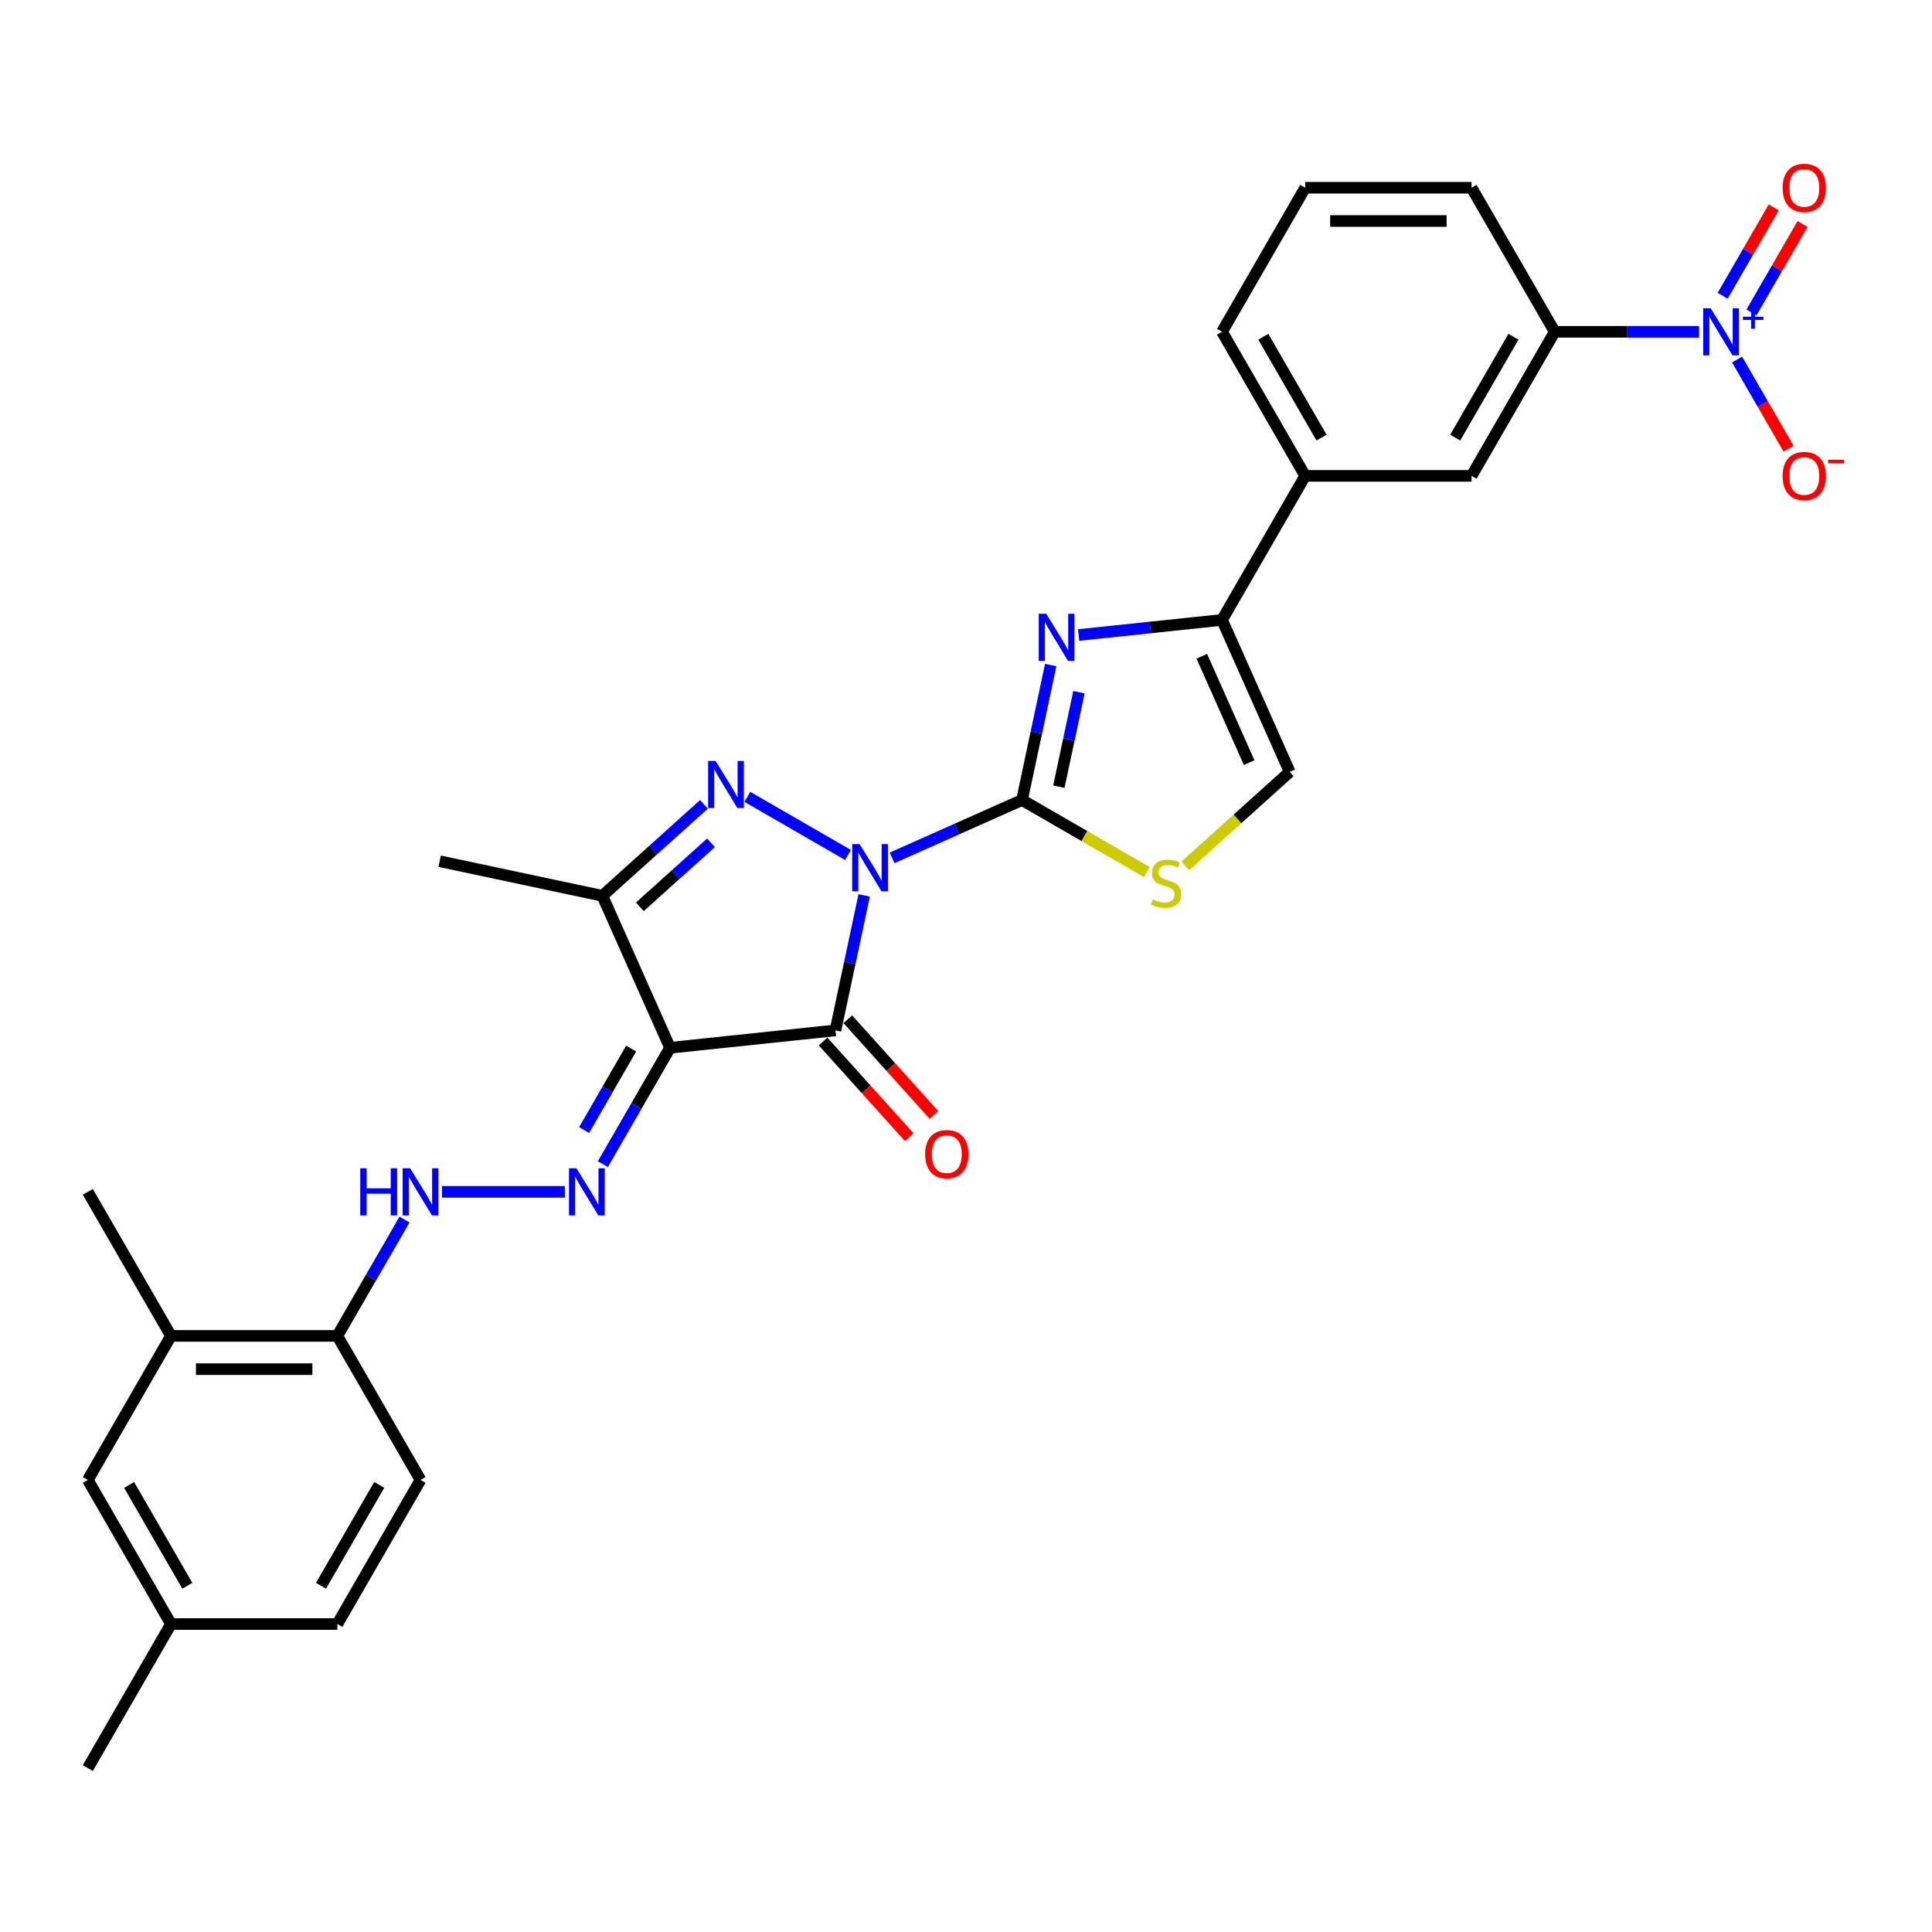 <?xml version='1.0' encoding='iso-8859-1'?>
<svg version='1.1' baseProfile='full'
              xmlns='http://www.w3.org/2000/svg'
                      xmlns:rdkit='http://www.rdkit.org/xml'
                      xmlns:xlink='http://www.w3.org/1999/xlink'
                  xml:space='preserve'
width='1000px' height='1000px' viewBox='0 0 1000 1000'>
<!-- END OF HEADER -->
<rect style='opacity:1.0;fill:#FFFFFF;stroke:none' width='1000' height='1000' x='0' y='0'> </rect>
<path class='bond-0' d='M 447.287,463.454 L 439.861,498.391' style='fill:none;fill-rule:evenodd;stroke:#0000FF;stroke-width:6px;stroke-linecap:butt;stroke-linejoin:miter;stroke-opacity:1' />
<path class='bond-0' d='M 439.861,498.391 L 432.435,533.329' style='fill:none;fill-rule:evenodd;stroke:#000000;stroke-width:6px;stroke-linecap:butt;stroke-linejoin:miter;stroke-opacity:1' />
<path class='bond-1' d='M 461.736,444.034 L 495.364,429.062' style='fill:none;fill-rule:evenodd;stroke:#0000FF;stroke-width:6px;stroke-linecap:butt;stroke-linejoin:miter;stroke-opacity:1' />
<path class='bond-1' d='M 495.364,429.062 L 528.992,414.09' style='fill:none;fill-rule:evenodd;stroke:#000000;stroke-width:6px;stroke-linecap:butt;stroke-linejoin:miter;stroke-opacity:1' />
<path class='bond-2' d='M 438.936,442.528 L 386.841,412.451' style='fill:none;fill-rule:evenodd;stroke:#0000FF;stroke-width:6px;stroke-linecap:butt;stroke-linejoin:miter;stroke-opacity:1' />
<path class='bond-3' d='M 432.435,533.329 L 346.806,542.329' style='fill:none;fill-rule:evenodd;stroke:#000000;stroke-width:6px;stroke-linecap:butt;stroke-linejoin:miter;stroke-opacity:1' />
<path class='bond-15' d='M 426.036,539.09 L 448.322,563.841' style='fill:none;fill-rule:evenodd;stroke:#000000;stroke-width:6px;stroke-linecap:butt;stroke-linejoin:miter;stroke-opacity:1' />
<path class='bond-15' d='M 448.322,563.841 L 470.609,588.593' style='fill:none;fill-rule:evenodd;stroke:#FF0000;stroke-width:6px;stroke-linecap:butt;stroke-linejoin:miter;stroke-opacity:1' />
<path class='bond-15' d='M 438.833,527.567 L 461.119,552.319' style='fill:none;fill-rule:evenodd;stroke:#000000;stroke-width:6px;stroke-linecap:butt;stroke-linejoin:miter;stroke-opacity:1' />
<path class='bond-15' d='M 461.119,552.319 L 483.406,577.07' style='fill:none;fill-rule:evenodd;stroke:#FF0000;stroke-width:6px;stroke-linecap:butt;stroke-linejoin:miter;stroke-opacity:1' />
<path class='bond-4' d='M 528.992,414.09 L 536.419,379.152' style='fill:none;fill-rule:evenodd;stroke:#000000;stroke-width:6px;stroke-linecap:butt;stroke-linejoin:miter;stroke-opacity:1' />
<path class='bond-4' d='M 536.419,379.152 L 543.845,344.215' style='fill:none;fill-rule:evenodd;stroke:#0000FF;stroke-width:6px;stroke-linecap:butt;stroke-linejoin:miter;stroke-opacity:1' />
<path class='bond-4' d='M 548.064,407.189 L 553.262,382.733' style='fill:none;fill-rule:evenodd;stroke:#000000;stroke-width:6px;stroke-linecap:butt;stroke-linejoin:miter;stroke-opacity:1' />
<path class='bond-4' d='M 553.262,382.733 L 558.461,358.276' style='fill:none;fill-rule:evenodd;stroke:#0000FF;stroke-width:6px;stroke-linecap:butt;stroke-linejoin:miter;stroke-opacity:1' />
<path class='bond-9' d='M 528.992,414.09 L 561.29,432.736' style='fill:none;fill-rule:evenodd;stroke:#000000;stroke-width:6px;stroke-linecap:butt;stroke-linejoin:miter;stroke-opacity:1' />
<path class='bond-9' d='M 561.29,432.736 L 593.587,451.383' style='fill:none;fill-rule:evenodd;stroke:#CCCC00;stroke-width:6px;stroke-linecap:butt;stroke-linejoin:miter;stroke-opacity:1' />
<path class='bond-5' d='M 364.371,416.324 L 338.078,439.998' style='fill:none;fill-rule:evenodd;stroke:#0000FF;stroke-width:6px;stroke-linecap:butt;stroke-linejoin:miter;stroke-opacity:1' />
<path class='bond-5' d='M 338.078,439.998 L 311.786,463.672' style='fill:none;fill-rule:evenodd;stroke:#000000;stroke-width:6px;stroke-linecap:butt;stroke-linejoin:miter;stroke-opacity:1' />
<path class='bond-5' d='M 368.006,436.223 L 349.601,452.795' style='fill:none;fill-rule:evenodd;stroke:#0000FF;stroke-width:6px;stroke-linecap:butt;stroke-linejoin:miter;stroke-opacity:1' />
<path class='bond-5' d='M 349.601,452.795 L 331.196,469.367' style='fill:none;fill-rule:evenodd;stroke:#000000;stroke-width:6px;stroke-linecap:butt;stroke-linejoin:miter;stroke-opacity:1' />
<path class='bond-7' d='M 346.806,542.329 L 329.422,572.439' style='fill:none;fill-rule:evenodd;stroke:#000000;stroke-width:6px;stroke-linecap:butt;stroke-linejoin:miter;stroke-opacity:1' />
<path class='bond-7' d='M 329.422,572.439 L 312.037,602.549' style='fill:none;fill-rule:evenodd;stroke:#0000FF;stroke-width:6px;stroke-linecap:butt;stroke-linejoin:miter;stroke-opacity:1' />
<path class='bond-7' d='M 326.678,542.752 L 314.509,563.829' style='fill:none;fill-rule:evenodd;stroke:#000000;stroke-width:6px;stroke-linecap:butt;stroke-linejoin:miter;stroke-opacity:1' />
<path class='bond-7' d='M 314.509,563.829 L 302.34,584.906' style='fill:none;fill-rule:evenodd;stroke:#0000FF;stroke-width:6px;stroke-linecap:butt;stroke-linejoin:miter;stroke-opacity:1' />
<path class='bond-30' d='M 346.806,542.329 L 311.786,463.672' style='fill:none;fill-rule:evenodd;stroke:#000000;stroke-width:6px;stroke-linecap:butt;stroke-linejoin:miter;stroke-opacity:1' />
<path class='bond-8' d='M 558.293,328.673 L 595.408,324.772' style='fill:none;fill-rule:evenodd;stroke:#0000FF;stroke-width:6px;stroke-linecap:butt;stroke-linejoin:miter;stroke-opacity:1' />
<path class='bond-8' d='M 595.408,324.772 L 632.522,320.871' style='fill:none;fill-rule:evenodd;stroke:#000000;stroke-width:6px;stroke-linecap:butt;stroke-linejoin:miter;stroke-opacity:1' />
<path class='bond-23' d='M 311.786,463.672 L 227.567,445.771' style='fill:none;fill-rule:evenodd;stroke:#000000;stroke-width:6px;stroke-linecap:butt;stroke-linejoin:miter;stroke-opacity:1' />
<path class='bond-6' d='M 879.424,171.741 L 842.074,171.741' style='fill:none;fill-rule:evenodd;stroke:#0000FF;stroke-width:6px;stroke-linecap:butt;stroke-linejoin:miter;stroke-opacity:1' />
<path class='bond-6' d='M 842.074,171.741 L 804.723,171.741' style='fill:none;fill-rule:evenodd;stroke:#000000;stroke-width:6px;stroke-linecap:butt;stroke-linejoin:miter;stroke-opacity:1' />
<path class='bond-16' d='M 899.105,186.085 L 912.428,209.161' style='fill:none;fill-rule:evenodd;stroke:#0000FF;stroke-width:6px;stroke-linecap:butt;stroke-linejoin:miter;stroke-opacity:1' />
<path class='bond-16' d='M 912.428,209.161 L 925.752,232.238' style='fill:none;fill-rule:evenodd;stroke:#FF0000;stroke-width:6px;stroke-linecap:butt;stroke-linejoin:miter;stroke-opacity:1' />
<path class='bond-19' d='M 906.562,161.701 L 919.776,138.814' style='fill:none;fill-rule:evenodd;stroke:#0000FF;stroke-width:6px;stroke-linecap:butt;stroke-linejoin:miter;stroke-opacity:1' />
<path class='bond-19' d='M 919.776,138.814 L 932.989,115.927' style='fill:none;fill-rule:evenodd;stroke:#FF0000;stroke-width:6px;stroke-linecap:butt;stroke-linejoin:miter;stroke-opacity:1' />
<path class='bond-19' d='M 891.649,153.091 L 904.863,130.204' style='fill:none;fill-rule:evenodd;stroke:#0000FF;stroke-width:6px;stroke-linecap:butt;stroke-linejoin:miter;stroke-opacity:1' />
<path class='bond-19' d='M 904.863,130.204 L 918.076,107.317' style='fill:none;fill-rule:evenodd;stroke:#FF0000;stroke-width:6px;stroke-linecap:butt;stroke-linejoin:miter;stroke-opacity:1' />
<path class='bond-12' d='M 292.356,616.894 L 228.77,616.894' style='fill:none;fill-rule:evenodd;stroke:#0000FF;stroke-width:6px;stroke-linecap:butt;stroke-linejoin:miter;stroke-opacity:1' />
<path class='bond-13' d='M 632.522,320.871 L 675.573,246.306' style='fill:none;fill-rule:evenodd;stroke:#000000;stroke-width:6px;stroke-linecap:butt;stroke-linejoin:miter;stroke-opacity:1' />
<path class='bond-31' d='M 632.522,320.871 L 667.543,399.527' style='fill:none;fill-rule:evenodd;stroke:#000000;stroke-width:6px;stroke-linecap:butt;stroke-linejoin:miter;stroke-opacity:1' />
<path class='bond-31' d='M 622.044,339.673 L 646.558,394.733' style='fill:none;fill-rule:evenodd;stroke:#000000;stroke-width:6px;stroke-linecap:butt;stroke-linejoin:miter;stroke-opacity:1' />
<path class='bond-10' d='M 613.528,448.162 L 640.535,423.845' style='fill:none;fill-rule:evenodd;stroke:#CCCC00;stroke-width:6px;stroke-linecap:butt;stroke-linejoin:miter;stroke-opacity:1' />
<path class='bond-10' d='M 640.535,423.845 L 667.543,399.527' style='fill:none;fill-rule:evenodd;stroke:#000000;stroke-width:6px;stroke-linecap:butt;stroke-linejoin:miter;stroke-opacity:1' />
<path class='bond-11' d='M 804.723,171.741 L 761.673,246.306' style='fill:none;fill-rule:evenodd;stroke:#000000;stroke-width:6px;stroke-linecap:butt;stroke-linejoin:miter;stroke-opacity:1' />
<path class='bond-11' d='M 783.353,174.315 L 753.218,226.511' style='fill:none;fill-rule:evenodd;stroke:#000000;stroke-width:6px;stroke-linecap:butt;stroke-linejoin:miter;stroke-opacity:1' />
<path class='bond-32' d='M 804.723,171.741 L 761.673,97.175' style='fill:none;fill-rule:evenodd;stroke:#000000;stroke-width:6px;stroke-linecap:butt;stroke-linejoin:miter;stroke-opacity:1' />
<path class='bond-17' d='M 209.374,631.238 L 191.989,661.348' style='fill:none;fill-rule:evenodd;stroke:#0000FF;stroke-width:6px;stroke-linecap:butt;stroke-linejoin:miter;stroke-opacity:1' />
<path class='bond-17' d='M 191.989,661.348 L 174.605,691.459' style='fill:none;fill-rule:evenodd;stroke:#000000;stroke-width:6px;stroke-linecap:butt;stroke-linejoin:miter;stroke-opacity:1' />
<path class='bond-14' d='M 675.573,246.306 L 761.673,246.306' style='fill:none;fill-rule:evenodd;stroke:#000000;stroke-width:6px;stroke-linecap:butt;stroke-linejoin:miter;stroke-opacity:1' />
<path class='bond-26' d='M 675.573,246.306 L 632.522,171.741' style='fill:none;fill-rule:evenodd;stroke:#000000;stroke-width:6px;stroke-linecap:butt;stroke-linejoin:miter;stroke-opacity:1' />
<path class='bond-26' d='M 684.028,226.511 L 653.893,174.315' style='fill:none;fill-rule:evenodd;stroke:#000000;stroke-width:6px;stroke-linecap:butt;stroke-linejoin:miter;stroke-opacity:1' />
<path class='bond-18' d='M 174.605,691.459 L 88.505,691.459' style='fill:none;fill-rule:evenodd;stroke:#000000;stroke-width:6px;stroke-linecap:butt;stroke-linejoin:miter;stroke-opacity:1' />
<path class='bond-18' d='M 161.69,708.679 L 101.42,708.679' style='fill:none;fill-rule:evenodd;stroke:#000000;stroke-width:6px;stroke-linecap:butt;stroke-linejoin:miter;stroke-opacity:1' />
<path class='bond-21' d='M 174.605,691.459 L 217.655,766.024' style='fill:none;fill-rule:evenodd;stroke:#000000;stroke-width:6px;stroke-linecap:butt;stroke-linejoin:miter;stroke-opacity:1' />
<path class='bond-20' d='M 88.505,691.459 L 45.455,766.024' style='fill:none;fill-rule:evenodd;stroke:#000000;stroke-width:6px;stroke-linecap:butt;stroke-linejoin:miter;stroke-opacity:1' />
<path class='bond-28' d='M 88.505,691.459 L 45.455,616.894' style='fill:none;fill-rule:evenodd;stroke:#000000;stroke-width:6px;stroke-linecap:butt;stroke-linejoin:miter;stroke-opacity:1' />
<path class='bond-33' d='M 45.455,766.024 L 88.505,840.589' style='fill:none;fill-rule:evenodd;stroke:#000000;stroke-width:6px;stroke-linecap:butt;stroke-linejoin:miter;stroke-opacity:1' />
<path class='bond-33' d='M 66.825,768.599 L 96.96,820.794' style='fill:none;fill-rule:evenodd;stroke:#000000;stroke-width:6px;stroke-linecap:butt;stroke-linejoin:miter;stroke-opacity:1' />
<path class='bond-24' d='M 217.655,766.024 L 174.605,840.589' style='fill:none;fill-rule:evenodd;stroke:#000000;stroke-width:6px;stroke-linecap:butt;stroke-linejoin:miter;stroke-opacity:1' />
<path class='bond-24' d='M 196.285,768.599 L 166.15,820.794' style='fill:none;fill-rule:evenodd;stroke:#000000;stroke-width:6px;stroke-linecap:butt;stroke-linejoin:miter;stroke-opacity:1' />
<path class='bond-22' d='M 88.505,840.589 L 174.605,840.589' style='fill:none;fill-rule:evenodd;stroke:#000000;stroke-width:6px;stroke-linecap:butt;stroke-linejoin:miter;stroke-opacity:1' />
<path class='bond-29' d='M 88.505,840.589 L 45.455,915.154' style='fill:none;fill-rule:evenodd;stroke:#000000;stroke-width:6px;stroke-linecap:butt;stroke-linejoin:miter;stroke-opacity:1' />
<path class='bond-25' d='M 761.673,97.175 L 675.573,97.175' style='fill:none;fill-rule:evenodd;stroke:#000000;stroke-width:6px;stroke-linecap:butt;stroke-linejoin:miter;stroke-opacity:1' />
<path class='bond-25' d='M 748.758,114.395 L 688.488,114.395' style='fill:none;fill-rule:evenodd;stroke:#000000;stroke-width:6px;stroke-linecap:butt;stroke-linejoin:miter;stroke-opacity:1' />
<path class='bond-27' d='M 632.522,171.741 L 675.573,97.175' style='fill:none;fill-rule:evenodd;stroke:#000000;stroke-width:6px;stroke-linecap:butt;stroke-linejoin:miter;stroke-opacity:1' />
<path  class='atom-0' d='M 444.946 436.918
L 452.936 449.833
Q 453.728 451.107, 455.003 453.415
Q 456.277 455.722, 456.346 455.86
L 456.346 436.918
L 459.583 436.918
L 459.583 461.302
L 456.242 461.302
L 447.667 447.181
Q 446.668 445.528, 445.6 443.634
Q 444.567 441.74, 444.257 441.154
L 444.257 461.302
L 441.089 461.302
L 441.089 436.918
L 444.946 436.918
' fill='#0000FF'/>
<path  class='atom-3' d='M 370.381 393.868
L 378.371 406.783
Q 379.163 408.057, 380.437 410.365
Q 381.712 412.672, 381.781 412.81
L 381.781 393.868
L 385.018 393.868
L 385.018 418.251
L 381.677 418.251
L 373.102 404.131
Q 372.103 402.478, 371.035 400.584
Q 370.002 398.689, 369.692 398.104
L 369.692 418.251
L 366.524 418.251
L 366.524 393.868
L 370.381 393.868
' fill='#0000FF'/>
<path  class='atom-5' d='M 541.504 317.679
L 549.494 330.594
Q 550.286 331.868, 551.56 334.176
Q 552.835 336.483, 552.904 336.621
L 552.904 317.679
L 556.141 317.679
L 556.141 342.063
L 552.8 342.063
L 544.225 327.942
Q 543.226 326.289, 542.158 324.395
Q 541.125 322.501, 540.815 321.915
L 540.815 342.063
L 537.647 342.063
L 537.647 317.679
L 541.504 317.679
' fill='#0000FF'/>
<path  class='atom-7' d='M 885.434 159.549
L 893.424 172.464
Q 894.216 173.738, 895.49 176.046
Q 896.765 178.353, 896.833 178.491
L 896.833 159.549
L 900.071 159.549
L 900.071 183.932
L 896.73 183.932
L 888.154 169.812
Q 887.156 168.159, 886.088 166.265
Q 885.055 164.37, 884.745 163.785
L 884.745 183.932
L 881.576 183.932
L 881.576 159.549
L 885.434 159.549
' fill='#0000FF'/>
<path  class='atom-7' d='M 902.117 163.944
L 906.413 163.944
L 906.413 159.421
L 908.322 159.421
L 908.322 163.944
L 912.732 163.944
L 912.732 165.581
L 908.322 165.581
L 908.322 170.127
L 906.413 170.127
L 906.413 165.581
L 902.117 165.581
L 902.117 163.944
' fill='#0000FF'/>
<path  class='atom-8' d='M 298.366 604.702
L 306.356 617.617
Q 307.148 618.891, 308.422 621.199
Q 309.697 623.506, 309.765 623.644
L 309.765 604.702
L 313.003 604.702
L 313.003 629.086
L 309.662 629.086
L 301.087 614.965
Q 300.088 613.312, 299.02 611.418
Q 297.987 609.524, 297.677 608.938
L 297.677 629.086
L 294.509 629.086
L 294.509 604.702
L 298.366 604.702
' fill='#0000FF'/>
<path  class='atom-10' d='M 596.67 465.509
Q 596.945 465.612, 598.082 466.094
Q 599.218 466.576, 600.458 466.886
Q 601.732 467.162, 602.972 467.162
Q 605.28 467.162, 606.623 466.06
Q 607.966 464.923, 607.966 462.96
Q 607.966 461.617, 607.277 460.79
Q 606.623 459.964, 605.59 459.516
Q 604.556 459.068, 602.834 458.552
Q 600.665 457.897, 599.356 457.278
Q 598.082 456.658, 597.152 455.349
Q 596.256 454.04, 596.256 451.836
Q 596.256 448.771, 598.323 446.877
Q 600.424 444.982, 604.556 444.982
Q 607.38 444.982, 610.583 446.326
L 609.791 448.977
Q 606.864 447.772, 604.66 447.772
Q 602.283 447.772, 600.975 448.771
Q 599.666 449.735, 599.7 451.423
Q 599.7 452.731, 600.355 453.524
Q 601.043 454.316, 602.008 454.763
Q 603.007 455.211, 604.66 455.728
Q 606.864 456.417, 608.173 457.105
Q 609.481 457.794, 610.411 459.206
Q 611.376 460.584, 611.376 462.96
Q 611.376 466.335, 609.102 468.161
Q 606.864 469.952, 603.11 469.952
Q 600.94 469.952, 599.287 469.469
Q 597.668 469.022, 595.74 468.23
L 596.67 465.509
' fill='#CCCC00'/>
<path  class='atom-13' d='M 186.47 604.702
L 189.776 604.702
L 189.776 615.068
L 202.243 615.068
L 202.243 604.702
L 205.55 604.702
L 205.55 629.086
L 202.243 629.086
L 202.243 617.824
L 189.776 617.824
L 189.776 629.086
L 186.47 629.086
L 186.47 604.702
' fill='#0000FF'/>
<path  class='atom-13' d='M 212.265 604.702
L 220.256 617.617
Q 221.048 618.891, 222.322 621.199
Q 223.596 623.506, 223.665 623.644
L 223.665 604.702
L 226.902 604.702
L 226.902 629.086
L 223.562 629.086
L 214.986 614.965
Q 213.987 613.312, 212.92 611.418
Q 211.887 609.524, 211.577 608.938
L 211.577 629.086
L 208.408 629.086
L 208.408 604.702
L 212.265 604.702
' fill='#0000FF'/>
<path  class='atom-16' d='M 478.854 597.383
Q 478.854 591.528, 481.747 588.256
Q 484.64 584.984, 490.047 584.984
Q 495.454 584.984, 498.347 588.256
Q 501.24 591.528, 501.24 597.383
Q 501.24 603.306, 498.313 606.681
Q 495.385 610.022, 490.047 610.022
Q 484.674 610.022, 481.747 606.681
Q 478.854 603.341, 478.854 597.383
M 490.047 607.267
Q 493.767 607.267, 495.764 604.787
Q 497.796 602.273, 497.796 597.383
Q 497.796 592.595, 495.764 590.185
Q 493.767 587.739, 490.047 587.739
Q 486.327 587.739, 484.295 590.15
Q 482.298 592.561, 482.298 597.383
Q 482.298 602.308, 484.295 604.787
Q 486.327 607.267, 490.047 607.267
' fill='#FF0000'/>
<path  class='atom-17' d='M 922.681 246.375
Q 922.681 240.52, 925.574 237.248
Q 928.467 233.976, 933.874 233.976
Q 939.281 233.976, 942.174 237.248
Q 945.067 240.52, 945.067 246.375
Q 945.067 252.298, 942.139 255.673
Q 939.212 259.014, 933.874 259.014
Q 928.501 259.014, 925.574 255.673
Q 922.681 252.333, 922.681 246.375
M 933.874 256.259
Q 937.593 256.259, 939.591 253.779
Q 941.623 251.265, 941.623 246.375
Q 941.623 241.587, 939.591 239.177
Q 937.593 236.731, 933.874 236.731
Q 930.154 236.731, 928.122 239.142
Q 926.125 241.553, 926.125 246.375
Q 926.125 251.299, 928.122 253.779
Q 930.154 256.259, 933.874 256.259
' fill='#FF0000'/>
<path  class='atom-17' d='M 946.203 237.956
L 954.545 237.956
L 954.545 239.774
L 946.203 239.774
L 946.203 237.956
' fill='#FF0000'/>
<path  class='atom-20' d='M 922.681 97.244
Q 922.681 91.389, 925.574 88.118
Q 928.467 84.846, 933.874 84.846
Q 939.281 84.846, 942.174 88.118
Q 945.067 91.389, 945.067 97.244
Q 945.067 103.168, 942.139 106.543
Q 939.212 109.884, 933.874 109.884
Q 928.501 109.884, 925.574 106.543
Q 922.681 103.202, 922.681 97.244
M 933.874 107.129
Q 937.593 107.129, 939.591 104.649
Q 941.623 102.135, 941.623 97.244
Q 941.623 92.457, 939.591 90.046
Q 937.593 87.601, 933.874 87.601
Q 930.154 87.601, 928.122 90.012
Q 926.125 92.423, 926.125 97.244
Q 926.125 102.169, 928.122 104.649
Q 930.154 107.129, 933.874 107.129
' fill='#FF0000'/>
</svg>
